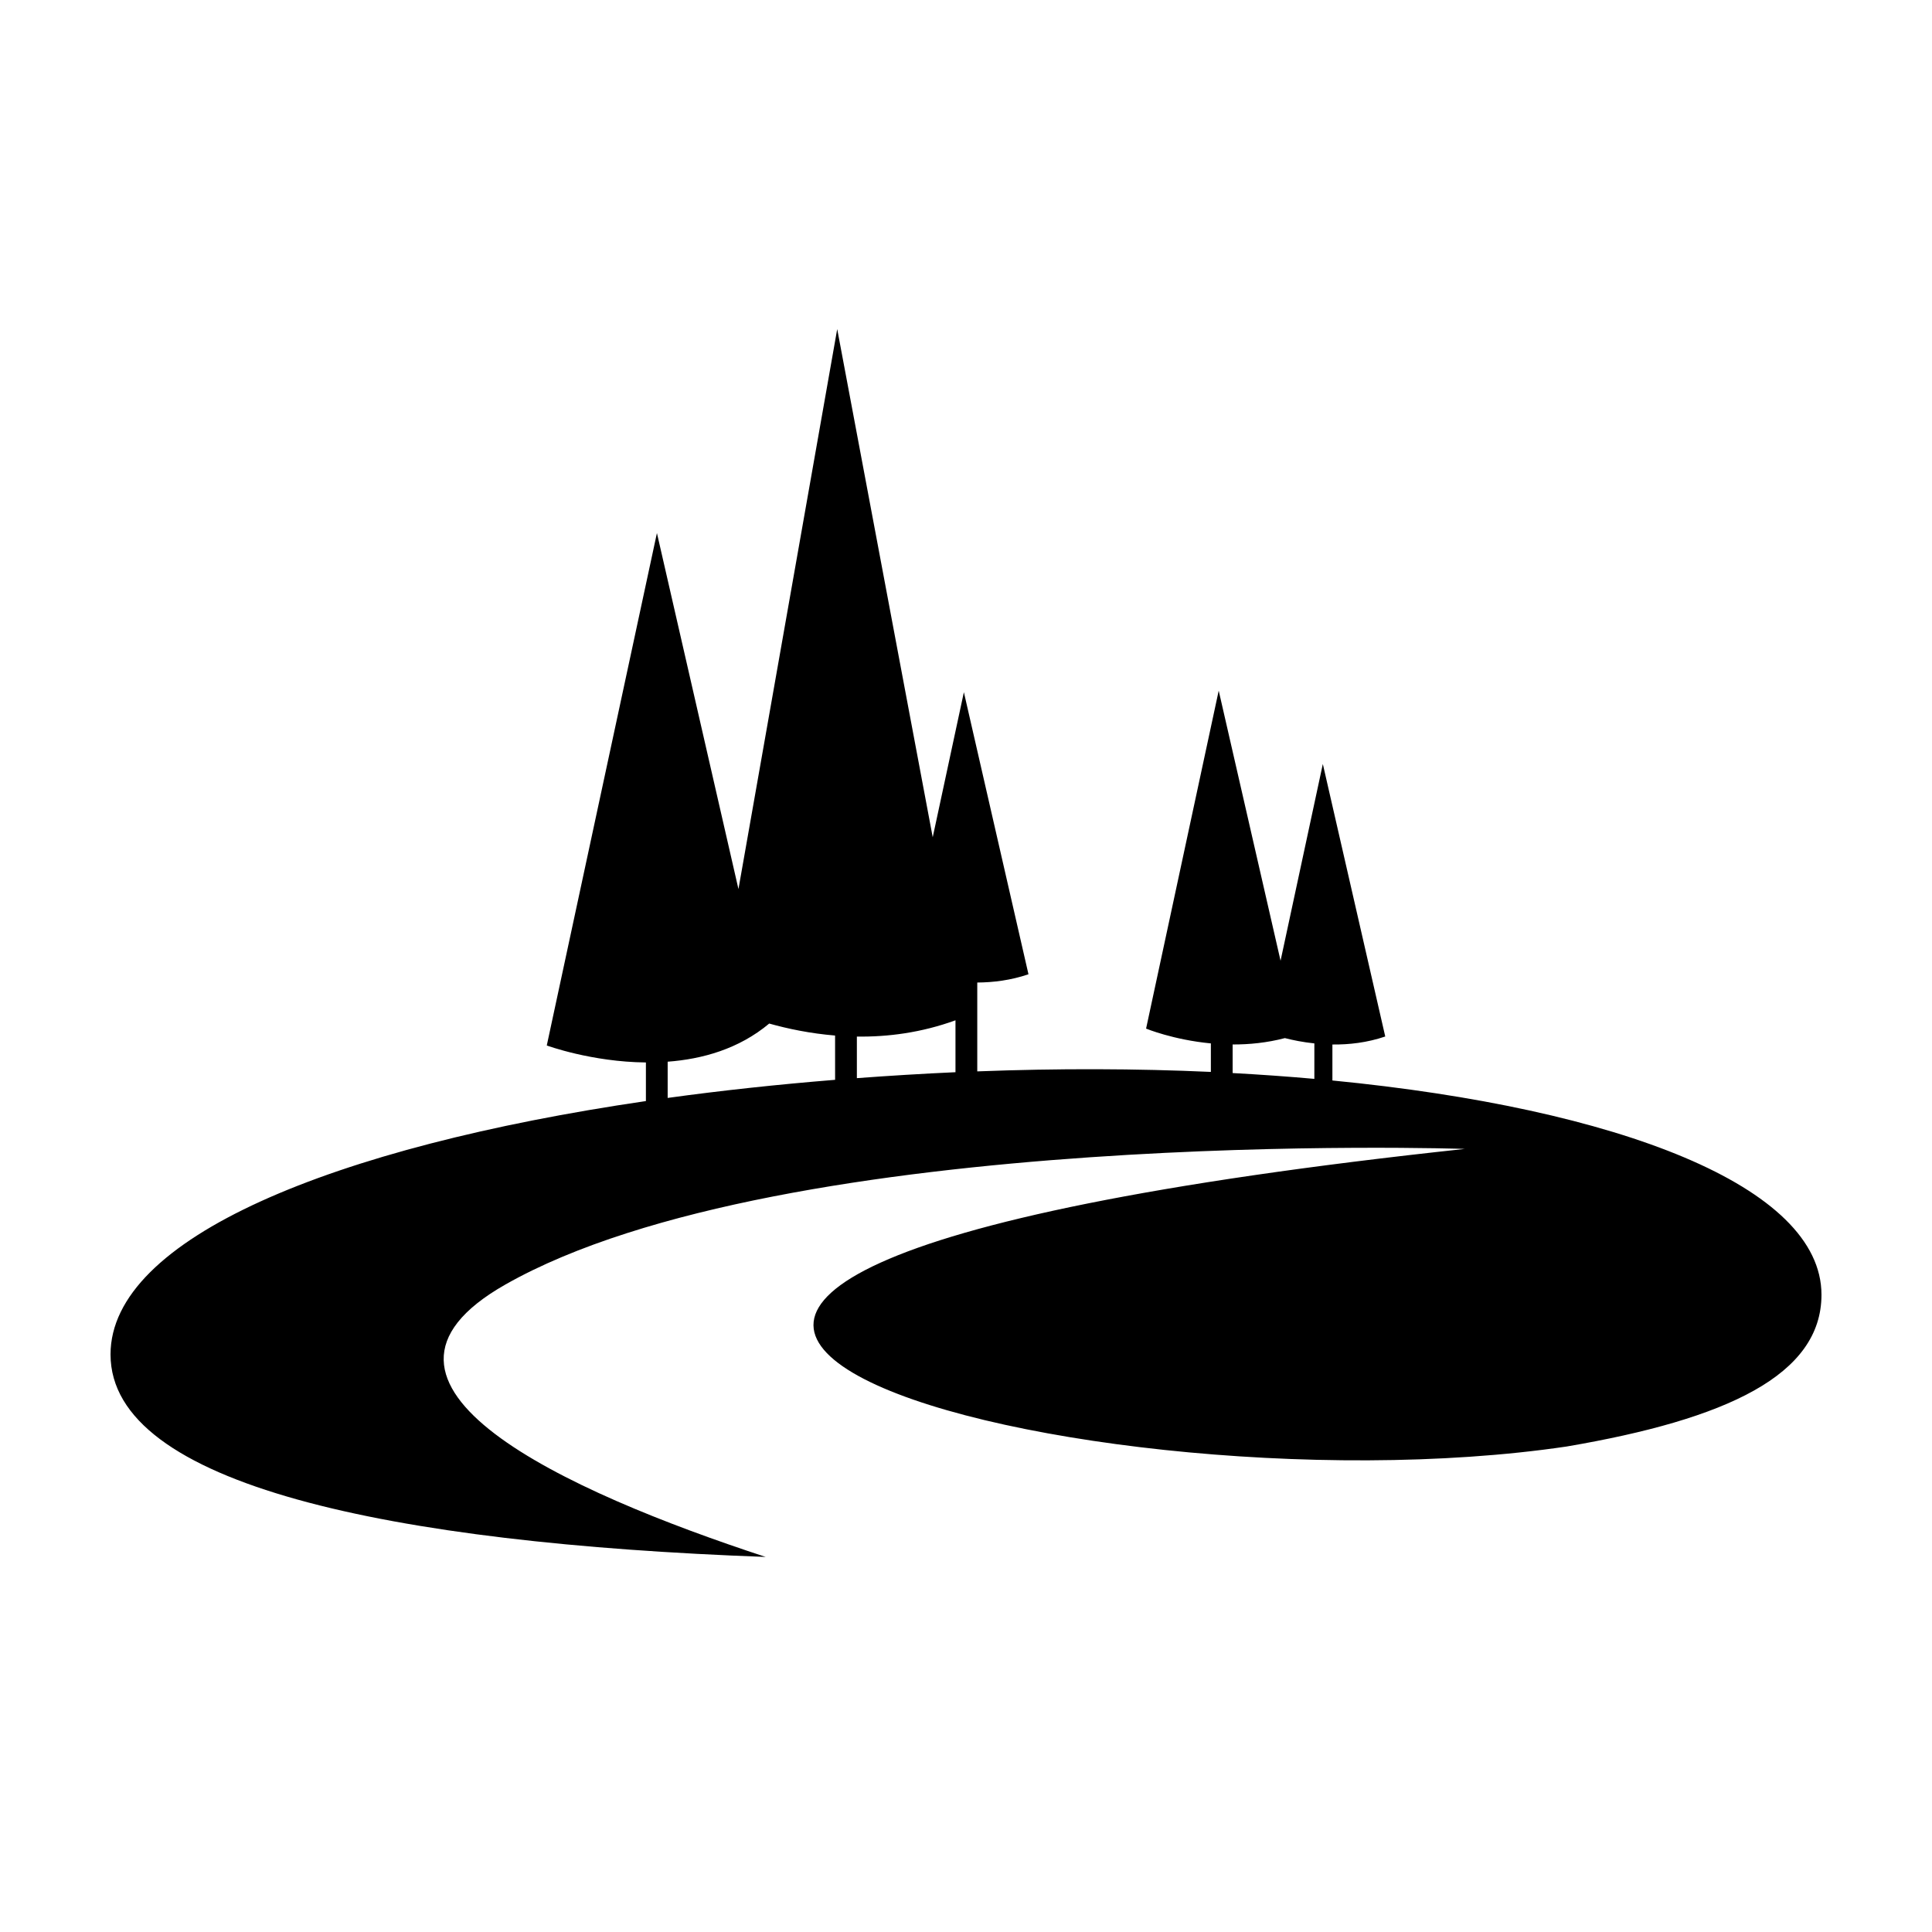 <?xml version="1.0" encoding="UTF-8"?>
<!-- Uploaded to: SVG Repo, www.svgrepo.com, Generator: SVG Repo Mixer Tools -->
<svg fill="#000000" width="800px" height="800px" version="1.1" viewBox="144 144 512 512" xmlns="http://www.w3.org/2000/svg">
 <path d="m497.1 430.35v-9.547c4.375 0.051 9.184-0.477 14.004-2.121l-16.539-72.219-11.203 52.141-16.391-71.574-19.246 89.562s7.156 2.969 17.168 3.922v7.555c-19.73-0.898-40.523-0.957-61.906-0.141v-23.547c4.281-0.027 8.918-0.598 13.57-2.188l-17.117-74.75-8.258 38.438-25.312-134.67-26.172 148.4-21.605-94.348-29.191 135.8s11.852 4.363 26.27 4.5v10.23c-83.02 12.164-141.88 36.328-141.88 67.148 0 34.621 74.188 50.027 173.62 53.664-52.738-17.301-115.71-45.668-68.973-72.195 73.996-42 254.24-35.934 254.24-35.934-333.14 35.75-104.57 98.309 26.961 78.871 42.488-7.231 67.57-18.965 67.57-40.227 0-28.734-53.719-49.371-129.61-56.781zm-131.79-0.188c-15.34 1.242-30.191 2.848-44.371 4.801v-9.602c9.176-0.688 18.852-3.363 26.91-10.109 4.891 1.371 10.824 2.625 17.457 3.176zm31.902-2.016h-0.02c-8.84 0.402-17.539 0.938-26.113 1.574v-11.02c8.191 0.121 17.121-1.031 26.133-4.312zm95.105 1.766c-7.047-0.629-14.273-1.141-21.656-1.543v-7.574c4.375 0.016 9.07-0.438 13.844-1.688 2.125 0.547 4.785 1.086 7.816 1.406z"/>
</svg>